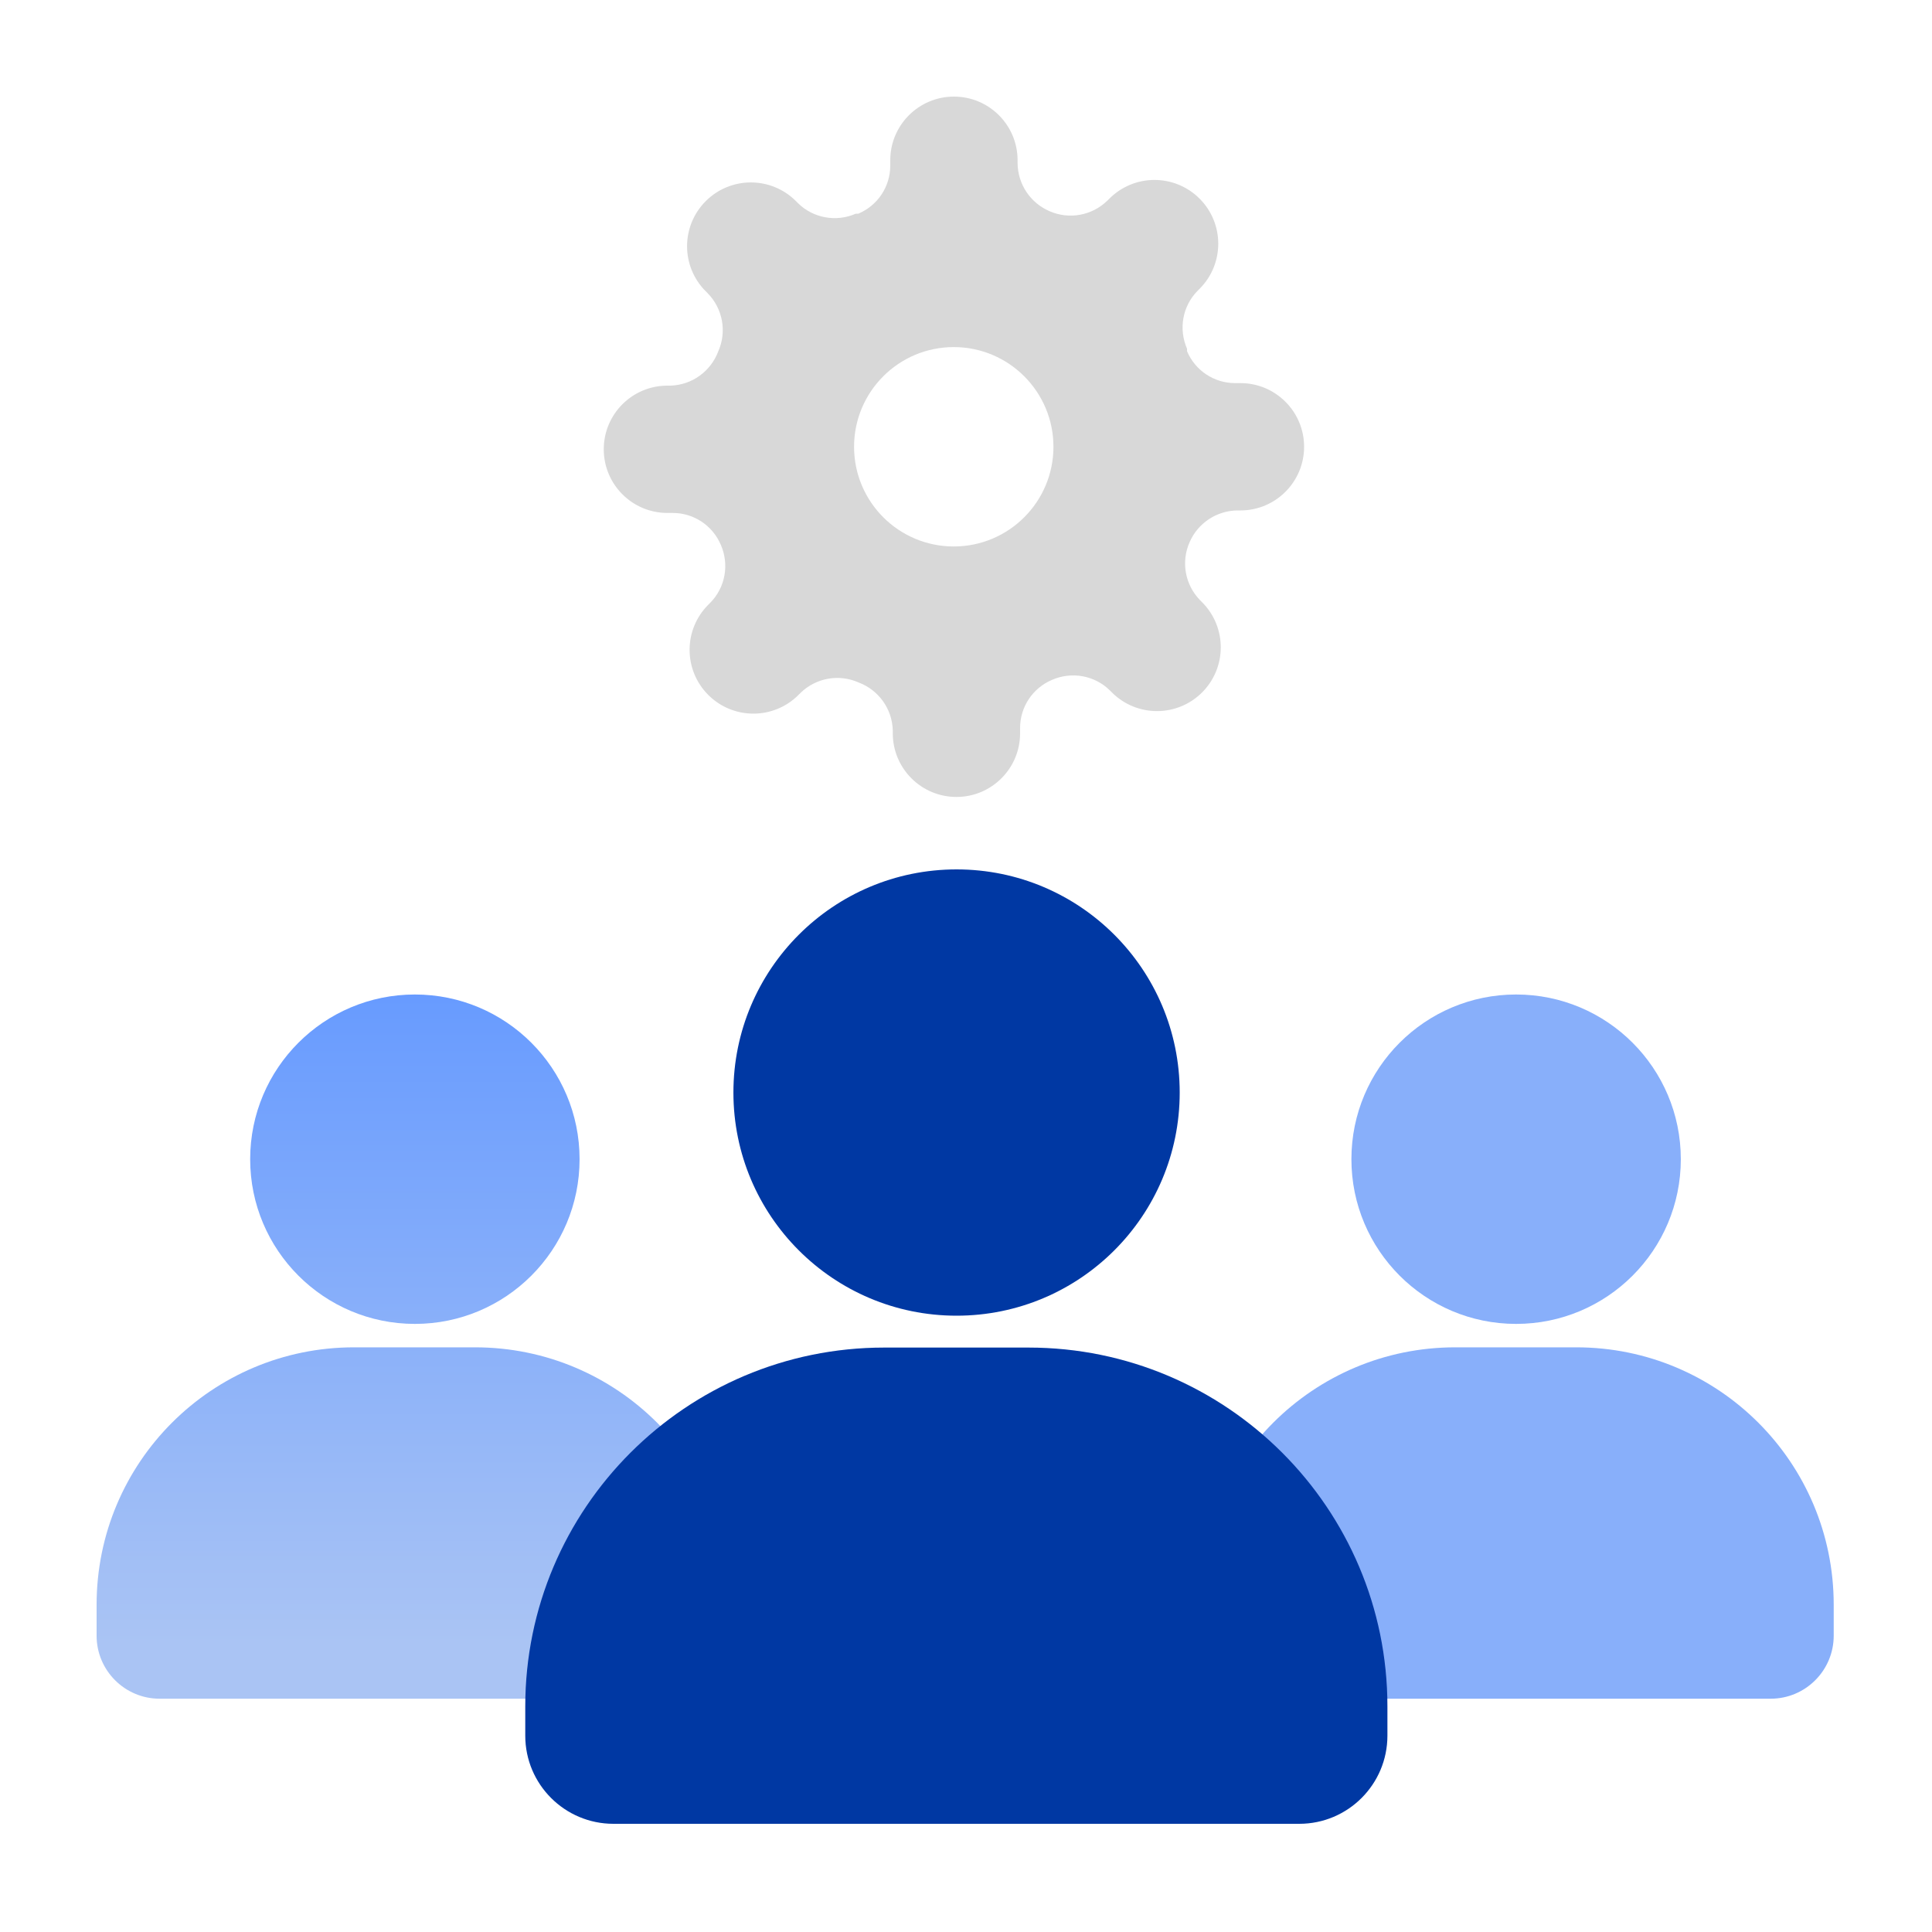 <svg width="80" height="80" viewBox="0 0 80 80" fill="none" xmlns="http://www.w3.org/2000/svg">
<path d="M51.364 15.864H51.142C50.273 15.864 49.493 15.345 49.152 14.543V14.439C48.795 13.622 48.966 12.672 49.59 12.041L49.672 11.959C50.703 10.927 50.703 9.257 49.672 8.225C48.639 7.193 46.969 7.193 45.937 8.225L45.855 8.306C45.217 8.93 44.267 9.101 43.457 8.744C42.663 8.403 42.143 7.623 42.136 6.754V6.636C42.136 5.18 40.955 4 39.5 4C38.045 4 36.864 5.18 36.864 6.636V6.858C36.864 7.727 36.345 8.507 35.543 8.848H35.439C34.622 9.205 33.672 9.034 33.041 8.41L32.959 8.328C31.927 7.296 30.256 7.296 29.224 8.328C28.192 9.36 28.192 11.031 29.224 12.063L29.306 12.145C29.93 12.783 30.101 13.733 29.744 14.543C29.432 15.382 28.645 15.946 27.755 15.968H27.636C26.18 15.968 25 17.149 25 18.604C25 20.059 26.18 21.24 27.636 21.24H27.858C28.727 21.24 29.507 21.759 29.848 22.561C30.205 23.378 30.034 24.328 29.41 24.959L29.328 25.041C28.297 26.073 28.297 27.744 29.328 28.776C30.36 29.808 32.031 29.808 33.063 28.776L33.145 28.694C33.783 28.07 34.733 27.899 35.543 28.256C36.382 28.568 36.946 29.355 36.968 30.245V30.364C36.968 31.82 38.149 33 39.604 33C41.059 33 42.24 31.82 42.24 30.364V30.142C42.24 29.273 42.759 28.493 43.561 28.152C44.378 27.795 45.328 27.966 45.959 28.59L46.041 28.672C47.073 29.703 48.743 29.703 49.776 28.672C50.807 27.64 50.807 25.969 49.776 24.937L49.694 24.855C49.07 24.217 48.899 23.267 49.256 22.457C49.597 21.663 50.377 21.143 51.245 21.136H51.364C52.819 21.136 54 19.955 54 18.5C54 17.045 52.819 15.864 51.364 15.864ZM39.493 22.628C37.213 22.628 35.365 20.779 35.365 18.5C35.365 16.221 37.213 14.372 39.493 14.372C41.772 14.372 43.621 16.221 43.621 18.5C43.621 20.779 41.772 22.628 39.493 22.628Z" fill="#D8D8D8"/>
<path d="M17.179 54.82C20.946 54.82 23.999 51.766 23.999 48C23.999 44.233 20.946 41.18 17.179 41.18C13.413 41.18 10.359 44.233 10.359 48C10.359 51.766 13.413 54.82 17.179 54.82Z" fill="url(#paint0_linear_2419_87536)"/>
<path d="M19.69 55.79H14.66C8.77 55.79 4 60.56 4 66.45V67.73C4 69.17 5.17 70.34 6.61 70.34H27.72C29.16 70.34 30.33 69.17 30.33 67.73V66.45C30.33 60.56 25.56 55.79 19.67 55.79H19.69Z" fill="url(#paint1_linear_2419_87536)"/>
<path d="M62.779 54.82C66.546 54.82 69.599 51.766 69.599 48C69.599 44.233 66.546 41.18 62.779 41.18C59.012 41.18 55.959 44.233 55.959 48C55.959 51.766 59.012 54.82 62.779 54.82Z" fill="url(#paint2_linear_2419_87536)"/>
<path d="M65.29 55.79H60.26C54.37 55.79 49.6 60.56 49.6 66.45V67.73C49.6 69.17 50.77 70.34 52.21 70.34H73.32C74.76 70.34 75.93 69.17 75.93 67.73V66.45C75.93 60.56 71.16 55.79 65.27 55.79H65.29Z" fill="url(#paint3_linear_2419_87536)"/>
<path d="M39.609 54.48C44.712 54.48 48.849 50.343 48.849 45.24C48.849 40.137 44.712 36 39.609 36C34.506 36 30.369 40.137 30.369 45.24C30.369 50.343 34.506 54.48 39.609 54.48Z" fill="#0038A3"/>
<path d="M36.62 55.8H42.59C50.79 55.8 57.45 62.46 57.45 70.66V71.87C57.45 73.88 55.82 75.52 53.8 75.52H25.4C23.39 75.52 21.75 73.89 21.75 71.87V70.66C21.75 62.46 28.41 55.8 36.61 55.8H36.62Z" fill="#0038A3"/>
<defs>
<linearGradient id="paint0_linear_2419_87536" x1="17.179" y1="40.56" x2="17.179" y2="68.06" gradientUnits="userSpaceOnUse">
<stop stop-color="#669AFF"/>
<stop offset="1" stop-color="#AAC4F4"/>
</linearGradient>
<linearGradient id="paint1_linear_2419_87536" x1="17.18" y1="40.56" x2="17.18" y2="68.06" gradientUnits="userSpaceOnUse">
<stop stop-color="#669AFF"/>
<stop offset="1" stop-color="#AAC4F4"/>
</linearGradient>
<linearGradient id="paint2_linear_2419_87536" x1="62.779" y1="7.55" x2="62.779" y2="7.55" gradientUnits="userSpaceOnUse">
<stop stop-color="#669AFF"/>
<stop offset="1" stop-color="#AAC4F4"/>
</linearGradient>
<linearGradient id="paint3_linear_2419_87536" x1="62.78" y1="7.55" x2="62.78" y2="7.55" gradientUnits="userSpaceOnUse">
<stop stop-color="#669AFF"/>
<stop offset="1" stop-color="#AAC4F4"/>
</linearGradient>
</defs>
</svg>
